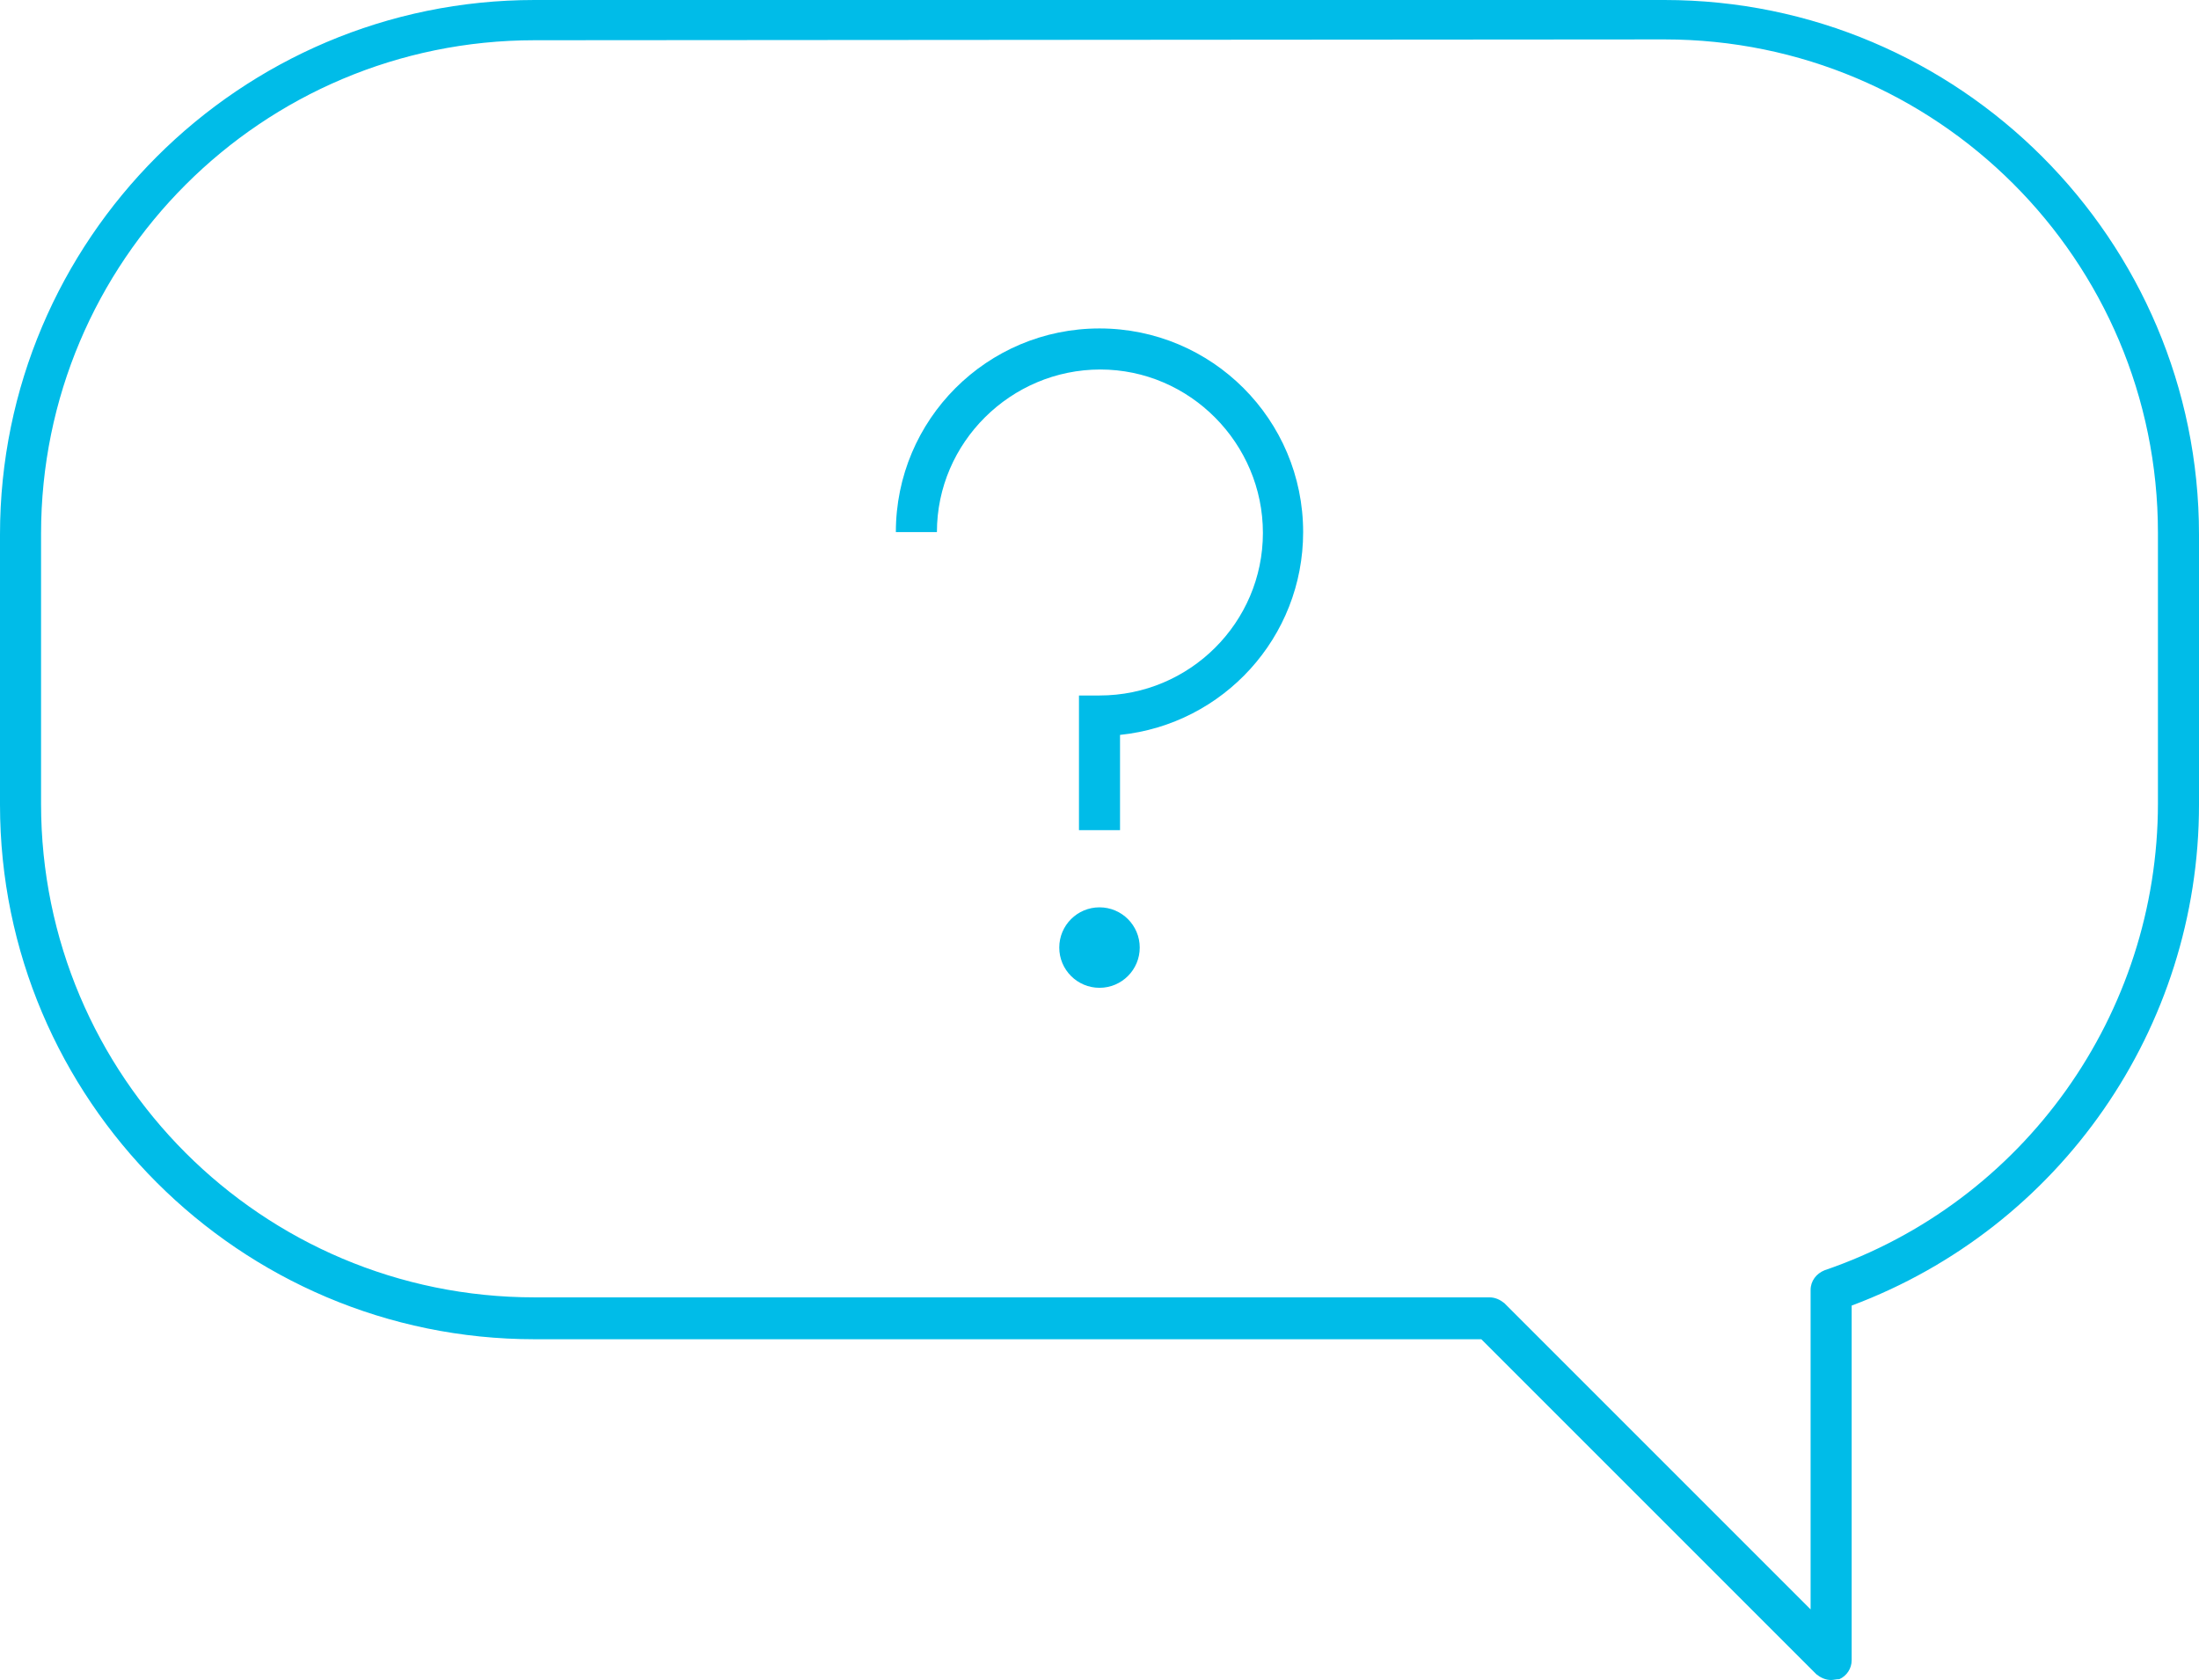 <?xml version="1.0" encoding="utf-8"?>
<!-- Generator: Adobe Illustrator 25.2.3, SVG Export Plug-In . SVG Version: 6.00 Build 0)  -->
<svg version="1.1" id="Layer_1" xmlns="http://www.w3.org/2000/svg" xmlns:xlink="http://www.w3.org/1999/xlink" x="0px" y="0px"
	 viewBox="0 0 267.8 204.6" style="enable-background:new 0 0 267.8 204.6;" xml:space="preserve">
<style type="text/css">
	.st0{fill:#00BCE8;}
</style>
<path class="st0" d="M223,204.6c-0.7,0-1.3-0.3-1.8-0.7l-40.8-40.8H65.1C29.2,163.1,0,133.9,0,98V65.1C0,29.2,29.2,0,65.1,0h137.6
	c35.9,0,65.1,29.2,65.1,65.1V98c0,27.2-16.9,51.5-42.3,61v43.2c0,1-0.6,1.9-1.5,2.3C223.6,204.5,223.3,204.6,223,204.6z M65.1,4.9
	C31.9,4.9,5,31.8,5,65v32.9C5,131.1,31.9,158,65.1,158h116.3c0.7,0,1.3,0.3,1.8,0.7l37.3,37.3v-38.9c0-1.1,0.7-2,1.7-2.4
	c24.3-8.3,40.6-31.2,40.6-56.9V64.9c0-33.2-26.9-60.1-60.1-60.1L65.1,4.9L65.1,4.9z"/>
<path class="st0" d="M136.4,101.1h-5V84.7h2.5c11,0,19.9-8.9,19.9-19.8S144.9,45,134,45c-10.9,0-19.9,8.9-19.9,19.8l0,0h-5
	c0-13.7,11.1-24.8,24.8-24.8c13.7,0,24.8,11.1,24.8,24.8c0,12.8-9.7,23.4-22.3,24.7V101.1z"/>
<circle class="st0" cx="133.9" cy="115.4" r="4.9"/>
</svg>
